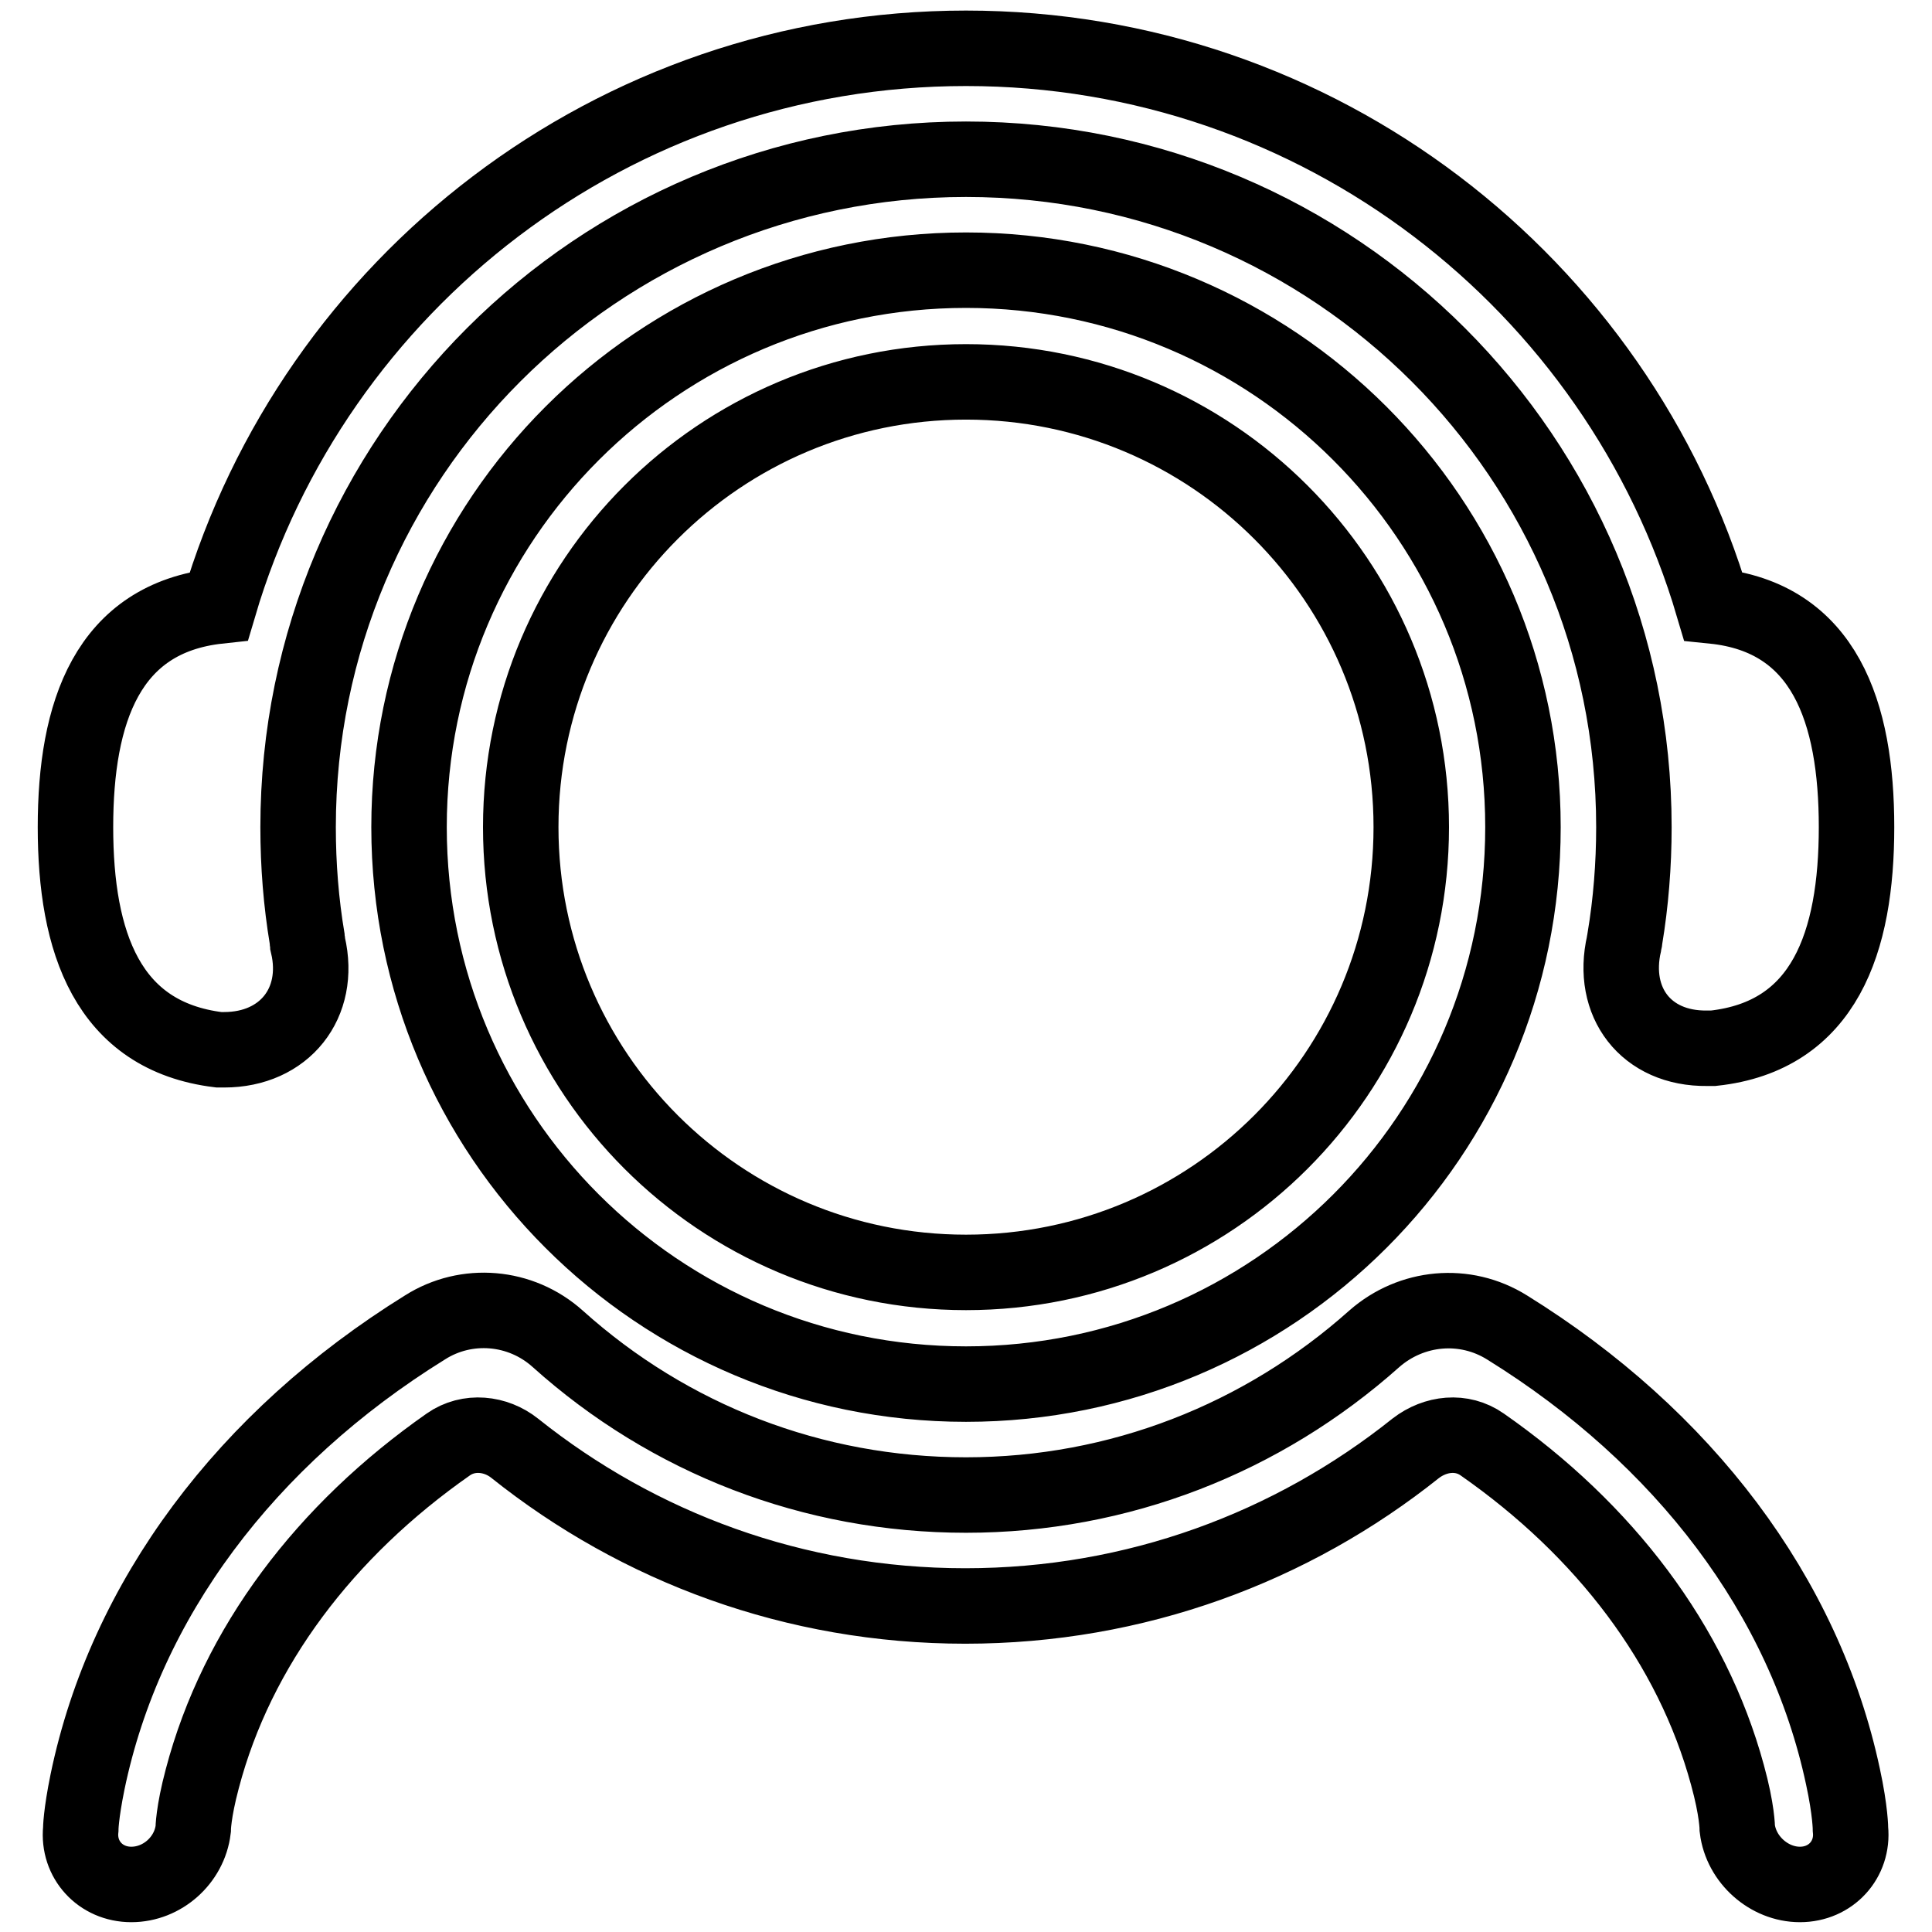 <?xml version="1.0" encoding="utf-8"?>
<!-- Svg Vector Icons : http://www.onlinewebfonts.com/icon -->
<!DOCTYPE svg PUBLIC "-//W3C//DTD SVG 1.1//EN" "http://www.w3.org/Graphics/SVG/1.1/DTD/svg11.dtd">
<svg version="1.1" xmlns="http://www.w3.org/2000/svg" xmlns:xlink="http://www.w3.org/1999/xlink" x="0px" y="0px" viewBox="0 0 256 256" enable-background="new 0 0 256 256" xml:space="preserve">
<g> <path stroke-width="10" fill-opacity="0" stroke="#000000"  d="M29,139.1h0.7c8,0,12.9-6.2,11.1-13.9c0-0.3-0.1-0.4-0.1-0.8c-0.8-4.8-1.2-9.7-1.2-14.8 c0-48.9,39.6-88.5,88.5-88.5c48.9,0,88.5,39.6,88.5,88.5c0,5-0.4,10-1.2,14.8c0,0.3-0.1,0.4-0.1,0.6c-1.8,7.8,2.9,14,11,13.9 c0,0,0.8,0,0.8,0c14.8-1.6,19-14.1,19-29.3c0-15.2-4.2-27.8-19-29.3c-12.6-42.7-52.2-73.9-99-73.9c-46.8,0-86.4,31.2-99,73.9 c-14.8,1.6-19,14.1-19,29.3C10,124.8,14.2,137.3,29,139.1z M199.7,175.9L199.7,175.9c-5.6-3.5-12.7-2.8-17.6,1.5l0,0 c-14.8,13.2-33.8,20.7-54.1,20.7s-39.3-7.4-54.1-20.7l0,0c-4.9-4.4-12.1-5-17.6-1.5l0,0c-23.7,14.7-39.7,36.1-44.7,60.2 c-0.9,4.4-0.9,6.3-0.9,6.3c-0.4,4,2.6,7.3,6.7,7.3c4.1,0,7.7-3.2,8.2-7.3c0,0,0-2.2,1.2-6.7c4.6-17.5,16.3-32.9,32.6-44.3 c2.7-1.9,6.3-1.5,8.8,0.5c16.4,13.1,37.1,20.9,59.7,20.9c22.6,0,43.3-7.8,59.7-20.9c2.6-2,6.1-2.4,8.8-0.5 c16.2,11.3,27.8,26.5,32.5,43.8c1.3,4.7,1.3,7.1,1.3,7.1c0.5,4.1,4.2,7.4,8.3,7.4c4.1,0,7.1-3.3,6.7-7.3c0,0,0-2.4-1-7 C239.1,211.5,223.1,190.4,199.7,175.9z M128,35.8c-40.7,0-73.8,33-73.8,73.8s33,73.8,73.8,73.8s73.8-33,73.8-73.8 S168.7,35.8,128,35.8z M128,168.6c-32.6,0-59-26.4-59-59s26.4-59,59-59s59,26.4,59,59S160.6,168.6,128,168.6z"/></g>
</svg>